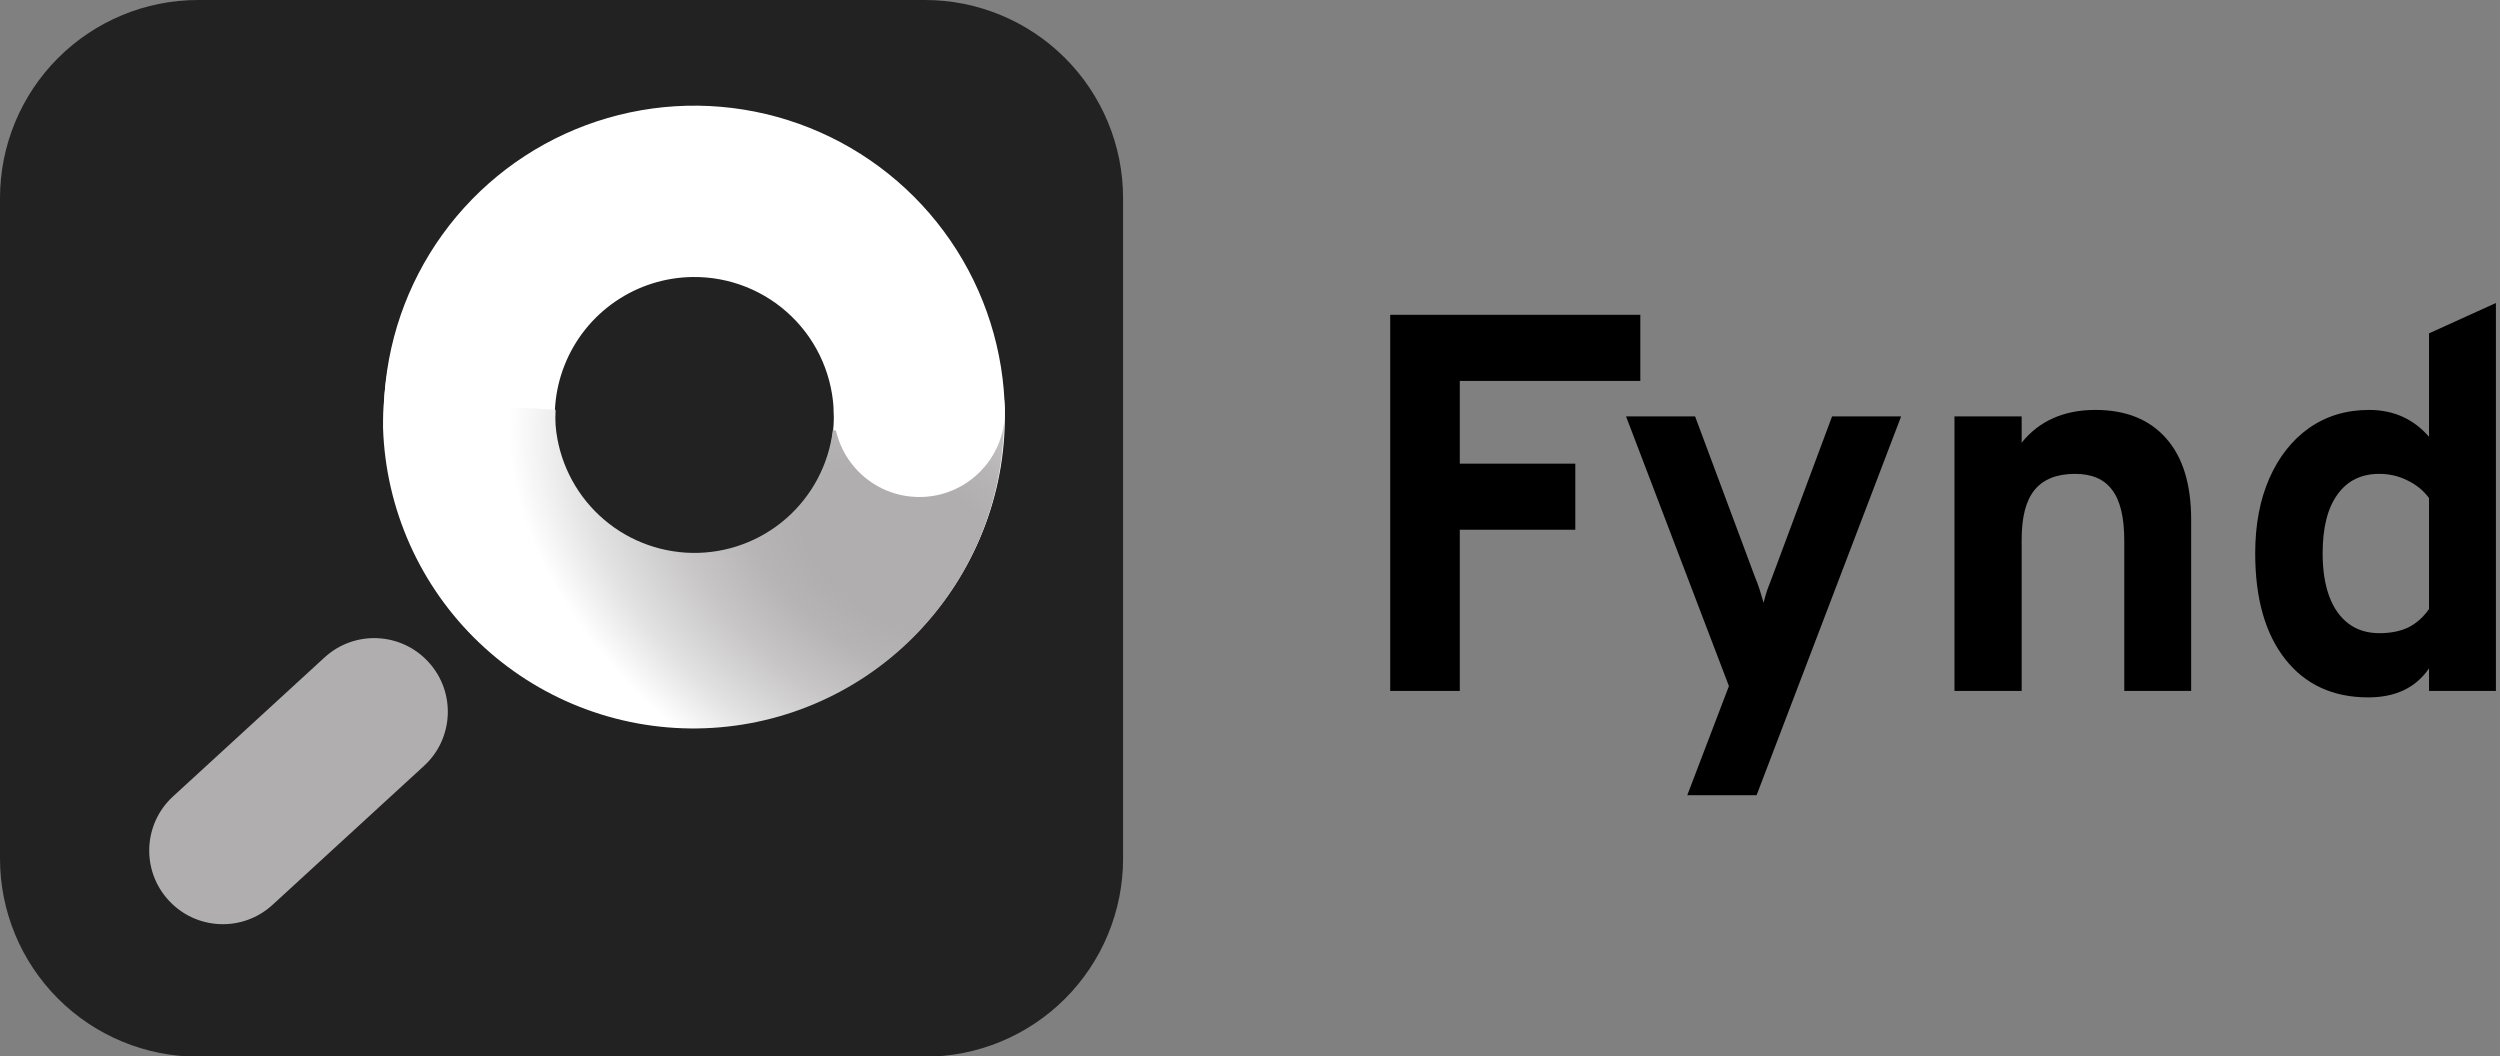 <svg width="329" height="139" viewBox="0 0 329 139" fill="none" xmlns="http://www.w3.org/2000/svg">
<rect x="0" y="0" width="329" height="139" fill="#808080" stroke="none"/>
<g clip-path="url(#clip0_86_52561)">
<path d="M121.723 0H26.052C19.14 0.006 12.514 2.756 7.629 7.645C2.744 12.534 -2.52444e-06 19.163 0 26.074V112.988C-2.52444e-06 119.899 2.744 126.528 7.629 131.417C12.514 136.306 19.14 139.056 26.052 139.062H121.723C125.148 139.062 128.538 138.387 131.702 137.077C134.865 135.766 137.739 133.846 140.161 131.425C142.582 129.003 144.502 126.129 145.813 122.966C147.123 119.802 147.797 116.412 147.797 112.988V26.074C147.797 19.159 145.05 12.527 140.161 7.637C135.271 2.747 128.639 0 121.723 0V0Z" fill="#222222"/>
<path d="M132.24 54.284C132.142 46.199 129.649 38.325 125.075 31.657C120.502 24.99 114.053 19.829 106.546 16.827C99.038 13.825 90.809 13.117 82.9 14.793C74.99 16.469 67.755 20.453 62.11 26.242C56.465 32.03 52.664 39.363 51.187 47.312C49.71 55.261 50.624 63.47 53.814 70.9C57.003 78.329 62.324 84.646 69.104 89.051C75.884 93.456 83.818 95.751 91.903 95.646C102.735 95.505 113.069 91.069 120.632 83.313C128.196 75.557 132.371 65.116 132.24 54.284ZM109.731 54.573C109.78 58.206 108.749 61.771 106.771 64.818C104.793 67.864 101.955 70.256 98.617 71.69C95.279 73.123 91.591 73.535 88.019 72.872C84.448 72.209 81.153 70.502 78.552 67.966C75.95 65.431 74.16 62.18 73.406 58.627C72.652 55.073 72.97 51.376 74.318 48.002C75.666 44.629 77.984 41.731 80.98 39.676C83.975 37.62 87.513 36.5 91.145 36.455C93.556 36.423 95.949 36.866 98.188 37.759C100.427 38.653 102.468 39.978 104.194 41.661C105.921 43.344 107.298 45.35 108.248 47.566C109.198 49.782 109.702 52.163 109.731 54.573V54.573Z" fill="white"/>
<path d="M67.123 53.574L73.118 53.931C73.073 54.628 73.073 55.328 73.118 56.025C73.515 60.544 75.572 64.756 78.893 67.847C82.213 70.938 86.562 72.689 91.098 72.761C95.634 72.833 100.035 71.221 103.452 68.237C106.87 65.253 109.06 61.109 109.6 56.605L121.433 57.897L132.13 55C132.13 55 132.13 55.178 132.13 55.268C132.058 65.969 127.792 76.215 120.248 83.806C112.704 91.396 102.484 95.725 91.783 95.862C81.082 95.999 70.755 91.934 63.019 84.539C55.282 77.145 50.755 67.011 50.409 56.315C50.39 53.761 50.599 51.21 51.033 48.693L67.123 53.574Z" fill="url(#paint0_radial_86_52561)"/>
<path d="M120.987 65.406C127.203 65.406 132.241 60.367 132.241 54.152C132.241 47.936 127.203 42.898 120.987 42.898C114.772 42.898 109.733 47.936 109.733 54.152C109.733 60.367 114.772 65.406 120.987 65.406Z" fill="white"/>
<path d="M56.39 87.126L56.375 87.109C52.764 83.173 46.646 82.909 42.709 86.52L22.772 104.808C18.836 108.419 18.572 114.537 22.183 118.474L22.198 118.49C25.809 122.426 31.927 122.69 35.863 119.08L55.8 100.791C59.737 97.18 60.001 91.062 56.39 87.126Z" fill="#B0AEAE"/>
<path d="M182.952 90.927V41.43H215.867V50.127H192.108V61.017H207.311V69.714H192.108V90.927H182.952ZM222.047 104.644L227.527 90.29L213.986 54.794H223.072L230.956 75.936C231.169 76.431 231.369 76.974 231.558 77.563C231.746 78.152 231.923 78.741 232.088 79.33C232.229 78.741 232.394 78.164 232.583 77.598C232.795 77.009 233.007 76.455 233.219 75.936L241.103 54.794H250.189L231.169 104.644H222.047ZM257.21 90.927V54.794H266.049V58.259C267.204 56.821 268.582 55.749 270.185 55.042C271.812 54.311 273.662 53.946 275.736 53.946C279.766 53.946 282.878 55.195 285.07 57.693C287.261 60.168 288.357 63.739 288.357 68.406V90.927H279.554V71.128C279.554 68.088 279.024 65.872 277.963 64.481C276.926 63.067 275.3 62.36 273.084 62.36C270.68 62.36 268.901 63.067 267.746 64.481C266.614 65.872 266.049 68.04 266.049 70.987V90.927H257.21ZM311.669 91.775C307.026 91.775 303.384 90.102 300.744 86.755C298.105 83.408 296.785 78.765 296.785 72.825C296.785 69.054 297.409 65.754 298.658 62.926C299.908 60.097 301.652 57.894 303.891 56.315C306.154 54.735 308.782 53.946 311.775 53.946C314.98 53.946 317.608 55.124 319.659 57.481V43.87L328.462 39.875V90.927H319.659V87.957C317.915 90.502 315.251 91.775 311.669 91.775ZM313.118 83.326C314.627 83.326 315.911 83.066 316.972 82.548C318.033 82.006 318.928 81.204 319.659 80.144V65.542C318.928 64.552 317.974 63.774 316.795 63.209C315.64 62.643 314.415 62.36 313.118 62.36C310.738 62.36 308.899 63.268 307.603 65.082C306.307 66.874 305.659 69.455 305.659 72.825C305.659 75.041 305.953 76.938 306.542 78.517C307.132 80.073 307.98 81.263 309.088 82.088C310.196 82.913 311.539 83.326 313.118 83.326Z" fill="black"/>
</g>
<defs>
<radialGradient id="paint0_radial_86_52561" cx="0" cy="0" r="1" gradientUnits="userSpaceOnUse" gradientTransform="translate(119.075 72.58) rotate(-58.627) scale(47.017 72.818)">
<stop offset="0.2" stop-color="#B0AEAE"/>
<stop offset="0.31" stop-color="#B6B4B4"/>
<stop offset="0.46" stop-color="#C7C5C5"/>
<stop offset="0.64" stop-color="#E2E2E2"/>
<stop offset="0.78" stop-color="white"/>
</radialGradient>
<clipPath id="clip0_86_52561">
<rect width="329" height="139" fill="white"/>
</clipPath>
</defs>
</svg>
